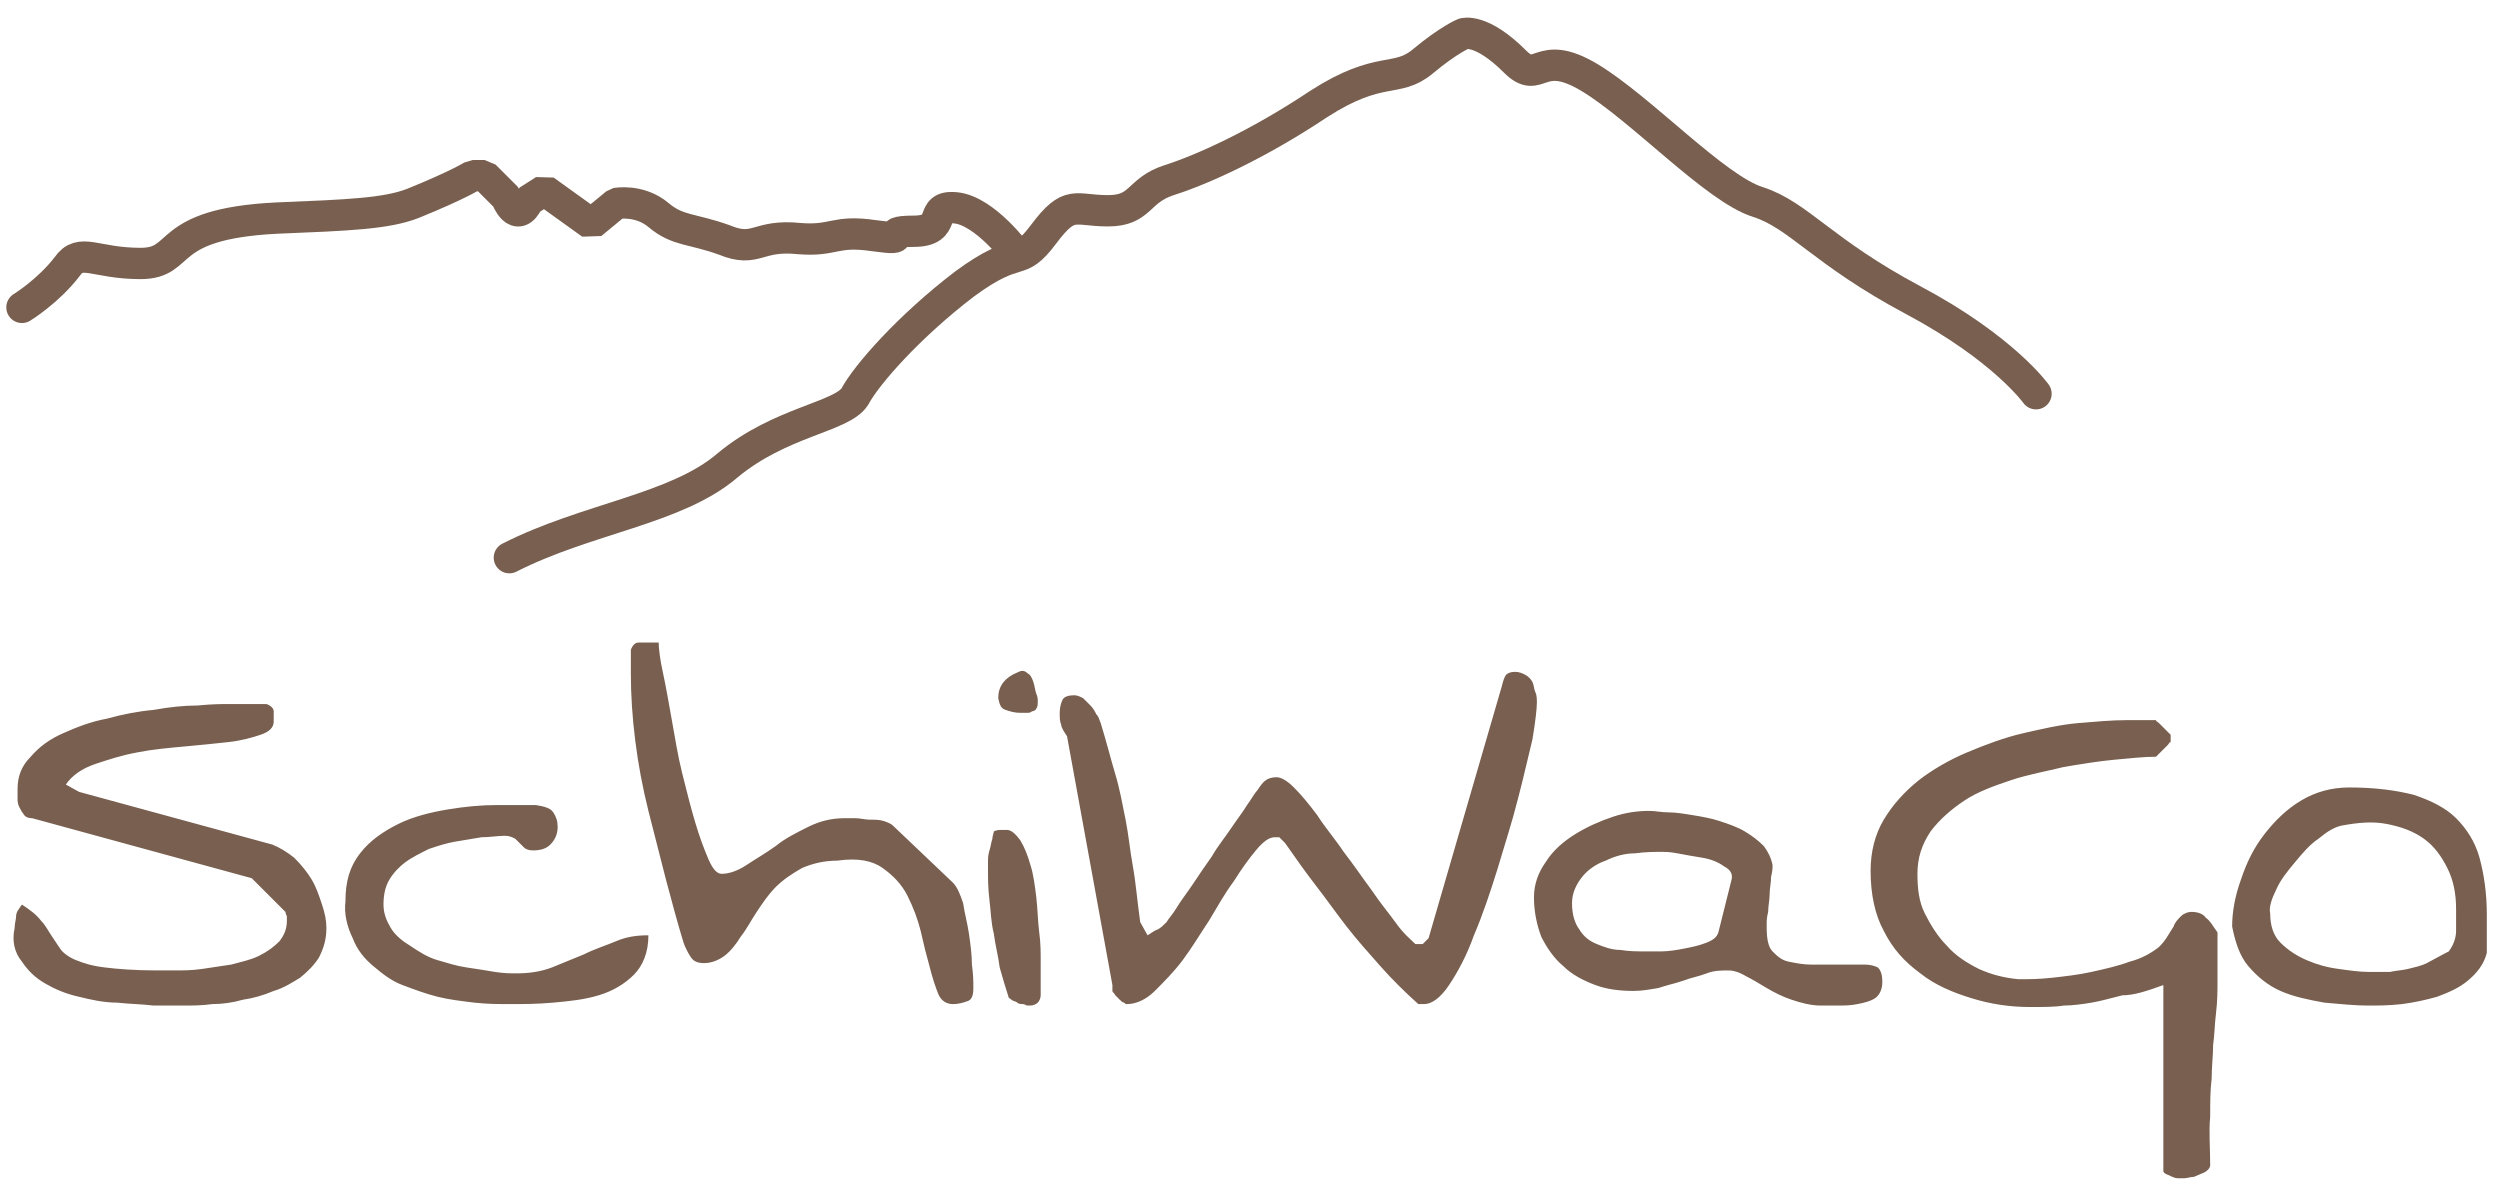 <?xml version="1.0" encoding="utf-8"?>
<!-- Generator: Adobe Illustrator 22.1.0, SVG Export Plug-In . SVG Version: 6.00 Build 0)  -->
<svg version="1.1" id="Ebene_1" xmlns="http://www.w3.org/2000/svg" xmlns:xlink="http://www.w3.org/1999/xlink" x="0px" y="0px"
	 viewBox="0 0 170.8 81" style="enable-background:new 0 0 170.8 81;" xml:space="preserve">
<style type="text/css">
	.st0{clip-path:url(#SVGID_2_);fill:#785F4F;}
	.st1{clip-path:url(#SVGID_2_);fill:none;stroke:#785F4F;stroke-width:2.14;stroke-linecap:round;}
	.st2{clip-path:url(#SVGID_2_);fill:none;stroke:#785F4F;stroke-width:2.14;stroke-linecap:round;stroke-linejoin:bevel;}
</style>
<g>
	<defs>
		<rect id="SVGID_1_" x="-779.6" y="-13" width="992.1" height="566.9"/>
	</defs>
	<clipPath id="SVGID_2_">
		<use xlink:href="#SVGID_1_"  style="overflow:visible;"/>
	</clipPath>
	<path class="st0" d="M155.5,60.8c0.3-0.7,0.8-1.3,1.3-1.9c0.5-0.6,1-1.2,1.6-1.6c0.6-0.5,1.1-0.8,1.6-0.9c1.1-0.2,2.1-0.3,3.1-0.1
		c1,0.2,1.8,0.5,2.5,1c0.7,0.5,1.2,1.2,1.6,2c0.4,0.8,0.6,1.7,0.6,2.8c0,0.5,0,1,0,1.5c0,0.5-0.2,1-0.5,1.4
		c-0.6,0.3-1.1,0.6-1.5,0.8c-0.4,0.2-0.9,0.3-1.3,0.4c-0.4,0.1-0.8,0.1-1.2,0.2c-0.4,0-0.9,0-1.5,0c-0.6,0-1.3-0.1-2-0.2
		c-0.8-0.1-1.5-0.3-2.2-0.6c-0.7-0.3-1.3-0.7-1.8-1.2c-0.5-0.5-0.7-1.2-0.7-2C155,62,155.2,61.4,155.5,60.8 M153.6,66
		c0.6,0.7,1.3,1.3,2.2,1.7c0.9,0.4,1.9,0.6,3,0.8c1.1,0.1,2.1,0.2,3,0.2c0.7,0,1.4,0,2.3-0.1c0.8-0.1,1.7-0.3,2.4-0.5
		c0.8-0.3,1.5-0.6,2.1-1.1c0.6-0.5,1.1-1.1,1.3-1.9c0-0.1,0-0.3,0-0.5c0-0.3,0-0.5,0-0.8c0-0.3,0-0.6,0-0.8c0-0.3,0-0.4,0-0.5
		c0-1.5-0.2-2.8-0.5-3.9c-0.3-1.1-0.9-2-1.6-2.7c-0.7-0.7-1.7-1.2-2.9-1.6c-1.2-0.3-2.6-0.5-4.4-0.5c-1.2,0-2.3,0.3-3.3,0.9
		c-1,0.6-1.8,1.4-2.5,2.3c-0.7,0.9-1.2,1.9-1.6,3.1c-0.4,1.1-0.6,2.2-0.6,3.2C152.7,64.3,153,65.3,153.6,66 M147.8,67.3V80
		c0,0.1,0.1,0.2,0.4,0.3c0.2,0.1,0.4,0.2,0.6,0.2c0.1,0,0.2,0,0.4,0c0.2,0,0.5-0.1,0.7-0.1c0.2-0.1,0.5-0.2,0.7-0.3
		c0.2-0.1,0.4-0.3,0.4-0.5c0-1.2-0.1-2.3,0-3.3c0-1,0-1.8,0.1-2.6c0-0.8,0.1-1.6,0.1-2.3c0.1-0.7,0.1-1.4,0.2-2.2
		c0.1-0.8,0.1-1.6,0.1-2.4c0-0.9,0-1.8,0-2.9v-0.2c-0.3-0.4-0.5-0.8-0.8-1c-0.2-0.3-0.6-0.4-1-0.4c-0.2,0-0.5,0.1-0.7,0.3
		s-0.4,0.4-0.5,0.7c-0.2,0.3-0.3,0.5-0.5,0.8c-0.2,0.3-0.4,0.5-0.5,0.6c-0.5,0.4-1.2,0.8-2,1c-0.8,0.3-1.7,0.5-2.6,0.7
		c-0.9,0.2-1.8,0.3-2.7,0.4c-0.9,0.1-1.6,0.1-2.3,0.1c-1-0.1-1.8-0.3-2.7-0.7c-0.8-0.4-1.6-0.9-2.2-1.6c-0.6-0.6-1.1-1.4-1.5-2.2
		c-0.4-0.8-0.5-1.7-0.5-2.7c0-1.1,0.3-2,0.9-2.9c0.6-0.8,1.4-1.5,2.3-2.1s2-1,3.2-1.4c1.2-0.4,2.4-0.6,3.6-0.9
		c1.2-0.2,2.4-0.4,3.5-0.5c1.1-0.1,2-0.2,2.8-0.2c0,0,0.1-0.1,0.2-0.2c0.1-0.1,0.2-0.2,0.3-0.3c0.1-0.1,0.2-0.2,0.3-0.3
		s0.1-0.2,0.2-0.2v-0.1c0,0,0-0.1,0-0.1c0,0,0,0,0-0.1c0,0,0,0,0,0v-0.1v-0.1c0,0-0.1-0.1-0.2-0.2c-0.1-0.1-0.2-0.2-0.3-0.3
		c-0.1-0.1-0.2-0.2-0.3-0.3c-0.1-0.1-0.2-0.1-0.2-0.2h-0.4c-0.2,0-0.4,0-0.6,0c-0.2,0-0.4,0-0.6,0h-0.4c-1,0-2.1,0.1-3.3,0.2
		c-1.2,0.1-2.5,0.4-3.8,0.7c-1.3,0.3-2.6,0.8-3.8,1.3c-1.2,0.5-2.4,1.2-3.3,1.9c-1,0.8-1.8,1.7-2.4,2.7c-0.6,1-0.9,2.2-0.9,3.5
		c0,1.6,0.3,3,0.9,4.1c0.6,1.2,1.4,2.1,2.5,2.9c1,0.8,2.2,1.3,3.5,1.7c1.3,0.4,2.6,0.6,4,0.6c0.9,0,1.7,0,2.3-0.1
		c0.6,0,1.3-0.1,1.9-0.2c0.6-0.1,1.3-0.3,2.1-0.5C145.8,68,146.7,67.7,147.8,67.3 M108.1,59.9c0.4-0.5,1-0.9,1.6-1.1
		c0.6-0.3,1.3-0.5,2-0.5c0.7-0.1,1.4-0.1,1.9-0.1c0.1,0,0.5,0,1,0.1c0.5,0.1,1.1,0.2,1.7,0.3c0.6,0.1,1.1,0.3,1.5,0.6
		c0.4,0.2,0.6,0.5,0.5,0.9l-0.9,3.6c-0.1,0.3-0.3,0.5-0.8,0.7c-0.5,0.2-1,0.3-1.5,0.4c-0.5,0.1-1.1,0.2-1.6,0.2c-0.5,0-0.9,0-1.1,0
		c-0.5,0-1.1,0-1.7-0.1c-0.6,0-1.1-0.2-1.6-0.4c-0.5-0.2-0.9-0.5-1.2-1c-0.3-0.4-0.5-1-0.5-1.8C107.4,61,107.7,60.4,108.1,59.9
		 M119.3,66.7c0.4,0.2,0.9,0.5,1.4,0.8c0.5,0.3,1.1,0.6,1.7,0.8c0.6,0.2,1.3,0.4,2,0.4c0.2,0,0.6,0,1.1,0c0.5,0,0.9,0,1.4-0.1
		c0.5-0.1,0.9-0.2,1.2-0.4c0.3-0.2,0.5-0.6,0.5-1.1c0-0.5-0.1-0.8-0.3-1c-0.2-0.1-0.5-0.2-0.9-0.2c-0.5,0-0.8,0-0.9,0
		c-0.1,0-0.2,0-0.2,0c0,0-0.1,0-0.2,0c-0.1,0-0.4,0-0.9,0h-1.5c-0.5,0-1-0.1-1.5-0.2c-0.5-0.1-0.8-0.4-1.1-0.7
		c-0.3-0.3-0.4-0.9-0.4-1.6v-0.3c0-0.2,0-0.4,0.1-0.8c0-0.4,0.1-0.8,0.1-1.2c0-0.4,0.1-0.8,0.1-1.2c0.1-0.4,0.1-0.6,0.1-0.8
		c-0.1-0.5-0.3-0.9-0.6-1.3c-0.4-0.4-0.8-0.7-1.3-1c-0.5-0.3-1.1-0.5-1.7-0.7c-0.6-0.2-1.2-0.3-1.8-0.4c-0.6-0.1-1.2-0.2-1.7-0.2
		c-0.5,0-0.9-0.1-1.3-0.1c-0.8,0-1.6,0.1-2.5,0.4c-0.9,0.3-1.8,0.7-2.6,1.2c-0.8,0.5-1.5,1.1-2,1.9c-0.5,0.7-0.8,1.5-0.8,2.4
		c0,1,0.2,1.9,0.5,2.7c0.4,0.8,0.9,1.5,1.5,2c0.6,0.6,1.4,1,2.2,1.3c0.8,0.3,1.7,0.4,2.6,0.4c0.6,0,1.1-0.1,1.7-0.2
		c0.6-0.2,1.1-0.3,1.7-0.5c0.5-0.2,1.1-0.3,1.6-0.5c0.5-0.2,1-0.2,1.5-0.2C118.4,66.3,118.8,66.4,119.3,66.7 M76,67.3
		c0,0,0,0.1,0,0.2c0,0.1,0,0.2,0,0.2c0,0.1,0.1,0.1,0.2,0.3c0.1,0.1,0.2,0.2,0.3,0.3c0.1,0.1,0.2,0.2,0.3,0.2
		c0.1,0.1,0.1,0.1,0.2,0.1c0.6,0,1.3-0.3,1.9-0.9c0.6-0.6,1.3-1.3,1.9-2.1c0.6-0.8,1.2-1.8,1.8-2.7c0.6-1,1.1-1.9,1.7-2.7
		c0.5-0.8,1-1.5,1.5-2.1c0.5-0.6,0.9-0.9,1.3-0.9c0,0,0,0,0.1,0c0,0,0,0,0.1,0c0,0,0.1,0,0.1,0c0,0,0.1,0.1,0.2,0.2
		c0.1,0.1,0.2,0.2,0.2,0.2c0.7,1,1.4,2,2.1,2.9c0.7,0.9,1.4,1.9,2.1,2.8c0.7,0.9,1.5,1.8,2.3,2.7c0.8,0.9,1.6,1.7,2.6,2.6
		c0,0,0.1,0,0.2,0c0.1,0,0.2,0,0.2,0c0.5,0,1.1-0.4,1.7-1.3s1.2-2,1.7-3.4c0.6-1.4,1.1-2.9,1.6-4.5c0.5-1.7,1-3.2,1.4-4.8
		c0.4-1.5,0.7-2.9,1-4.1c0.2-1.2,0.3-2.1,0.3-2.5c0-0.2,0-0.5-0.1-0.7c-0.1-0.2-0.1-0.5-0.2-0.7c-0.1-0.2-0.3-0.4-0.5-0.5
		c-0.2-0.1-0.4-0.2-0.7-0.2c-0.3,0-0.5,0.1-0.6,0.2c-0.1,0.1-0.2,0.4-0.3,0.8l-5,17.2c0,0-0.1,0.1-0.2,0.2c-0.1,0.1-0.2,0.2-0.2,0.2
		c0,0-0.1,0-0.1,0h-0.2c0,0-0.1,0-0.1,0c-0.1,0-0.1,0-0.1,0c-0.3-0.3-0.8-0.7-1.3-1.4c-0.5-0.7-1.1-1.4-1.7-2.3
		c-0.6-0.8-1.2-1.7-1.9-2.6c-0.6-0.9-1.3-1.7-1.8-2.5c-0.6-0.8-1.1-1.4-1.6-1.9c-0.5-0.5-0.9-0.7-1.2-0.7c-0.3,0-0.6,0.1-0.7,0.2
		c-0.2,0.1-0.4,0.4-0.6,0.7c-0.2,0.2-0.4,0.6-0.7,1c-0.3,0.5-0.7,1-1.1,1.6c-0.4,0.6-0.9,1.2-1.3,1.9c-0.5,0.7-0.9,1.3-1.3,1.9
		c-0.4,0.6-0.8,1.1-1.1,1.6c-0.3,0.5-0.6,0.8-0.7,1c-0.2,0.2-0.4,0.4-0.6,0.5c-0.3,0.1-0.5,0.3-0.7,0.4l-0.5-0.9
		c-0.2-1.4-0.3-2.7-0.5-3.8c-0.2-1.1-0.3-2.2-0.5-3.2c-0.2-1-0.4-2.1-0.7-3.1c-0.3-1-0.6-2.2-1-3.5c-0.1-0.2-0.1-0.4-0.3-0.6
		c-0.1-0.2-0.2-0.4-0.4-0.6c-0.2-0.2-0.3-0.3-0.5-0.5c-0.2-0.1-0.4-0.2-0.6-0.2c-0.4,0-0.7,0.1-0.8,0.3c-0.1,0.2-0.2,0.5-0.2,0.9
		c0,0.3,0,0.6,0.1,0.8c0,0.2,0.2,0.5,0.4,0.8L76,67.3z M68.7,48.5c0.3,0.1,0.6,0.2,1,0.2h0.4c0.2,0,0.3,0,0.4-0.1
		c0.1,0,0.3-0.1,0.3-0.2c0.1-0.1,0.1-0.3,0.1-0.5c0-0.1,0-0.3-0.1-0.5c-0.1-0.3-0.1-0.5-0.2-0.8c-0.1-0.3-0.2-0.5-0.4-0.6
		c-0.2-0.2-0.4-0.2-0.6-0.1c-1,0.4-1.4,1-1.4,1.8C68.3,48.2,68.4,48.4,68.7,48.5 M69.1,68.3c0.1,0.1,0.3,0.1,0.4,0.2
		c0.1,0.1,0.3,0.1,0.4,0.1c0.1,0,0.2,0.1,0.3,0.1h0.2c0.2,0,0.4-0.1,0.5-0.2c0.1-0.1,0.2-0.3,0.2-0.5c0-0.2,0-0.4,0-0.6
		c0-0.2,0-0.4,0-0.5c0-0.2,0-0.6,0-1.2c0-0.6,0-1.3-0.1-2c-0.1-0.8-0.1-1.5-0.2-2.4c-0.1-0.8-0.2-1.6-0.4-2.2
		c-0.2-0.7-0.4-1.2-0.7-1.7c-0.3-0.4-0.6-0.7-0.9-0.7c-0.1,0-0.2,0-0.5,0c-0.2,0-0.4,0.1-0.4,0.1c0,0.1-0.1,0.3-0.1,0.5
		c-0.1,0.3-0.1,0.5-0.2,0.8c-0.1,0.3-0.1,0.6-0.1,0.8c0,0.3,0,0.4,0,0.5c0,0.6,0,1.3,0.1,2.1c0.1,0.8,0.1,1.5,0.3,2.3
		c0.1,0.8,0.3,1.5,0.4,2.3c0.2,0.7,0.4,1.4,0.6,2C68.9,68.2,69,68.2,69.1,68.3 M60.3,59.3c0.7,0.5,1.3,1.1,1.7,1.9
		c0.4,0.8,0.7,1.6,0.9,2.4c0.2,0.9,0.4,1.7,0.6,2.4c0.2,0.8,0.4,1.4,0.6,1.9c0.2,0.5,0.6,0.7,1,0.7c0.4,0,0.7-0.1,1-0.2
		c0.3-0.1,0.4-0.4,0.4-0.9c0-0.4,0-0.9-0.1-1.6c0-0.7-0.1-1.4-0.2-2.1c-0.1-0.7-0.3-1.4-0.4-2.1c-0.2-0.6-0.4-1.1-0.7-1.4L61,56.4
		c-0.1-0.1-0.3-0.2-0.6-0.3C60.1,56,59.8,56,59.4,56c-0.3,0-0.6-0.1-1-0.1c-0.3,0-0.6,0-0.7,0c-0.9,0-1.7,0.2-2.5,0.6
		c-0.8,0.4-1.6,0.8-2.2,1.3c-0.7,0.5-1.4,0.9-2,1.3c-0.6,0.4-1.2,0.6-1.7,0.6c-0.3,0-0.6-0.3-0.9-1c-0.3-0.7-0.6-1.5-0.9-2.5
		c-0.3-1-0.6-2.2-0.9-3.4c-0.3-1.2-0.5-2.5-0.7-3.6s-0.4-2.3-0.6-3.2s-0.3-1.7-0.3-2.1c0,0-0.2,0-0.4,0c-0.2,0-0.3,0-0.3,0
		c-0.2,0-0.4,0-0.7,0c-0.2,0-0.4,0.2-0.5,0.5v0.3c0,0.2,0,0.3,0,0.5c0,0.2,0,0.3,0,0.5v0.3c0,1.5,0.1,3,0.3,4.6
		c0.2,1.6,0.5,3.2,0.9,4.8c0.4,1.6,0.8,3.1,1.2,4.7c0.4,1.5,0.8,3,1.2,4.3c0.1,0.3,0.3,0.7,0.5,1c0.2,0.3,0.5,0.4,0.9,0.4
		c0.5,0,1-0.2,1.4-0.5c0.4-0.3,0.8-0.8,1.1-1.3c0.4-0.5,0.7-1.1,1.1-1.7c0.4-0.6,0.8-1.2,1.3-1.7c0.5-0.5,1.1-0.9,1.8-1.3
		c0.7-0.3,1.5-0.5,2.4-0.5C58.6,58.6,59.6,58.8,60.3,59.3 M24.1,64.1c0.3,0.8,0.8,1.4,1.4,1.9c0.6,0.5,1.2,1,2,1.3
		c0.8,0.3,1.6,0.6,2.4,0.8c0.8,0.2,1.7,0.3,2.5,0.4c0.9,0.1,1.7,0.1,2.4,0.1c0.9,0,1.9,0,3-0.1c1.1-0.1,2.1-0.2,3.1-0.5
		c1-0.3,1.8-0.8,2.4-1.4c0.6-0.6,1-1.5,1-2.7c-0.8,0-1.5,0.1-2.2,0.4c-0.7,0.3-1.4,0.5-2.2,0.9c-0.7,0.3-1.5,0.6-2.2,0.9
		c-0.8,0.3-1.6,0.4-2.4,0.4c-0.4,0-0.9,0-1.5-0.1c-0.6-0.1-1.2-0.2-1.9-0.3c-0.7-0.1-1.3-0.3-2-0.5S28.6,65,28,64.6
		c-0.5-0.3-1-0.7-1.3-1.2c-0.3-0.5-0.5-1-0.5-1.6c0-0.6,0.1-1.2,0.4-1.7c0.3-0.5,0.7-0.9,1.1-1.2s1-0.6,1.6-0.9
		c0.6-0.2,1.2-0.4,1.8-0.5c0.6-0.1,1.2-0.2,1.8-0.3c0.6,0,1.1-0.1,1.6-0.1c0.3,0,0.5,0.1,0.7,0.2c0.1,0.1,0.2,0.2,0.3,0.3
		c0.1,0.1,0.2,0.2,0.3,0.3c0.1,0.1,0.3,0.2,0.6,0.2c0.5,0,0.9-0.1,1.2-0.4c0.3-0.3,0.5-0.7,0.5-1.2c0-0.4-0.1-0.7-0.3-1
		c-0.2-0.3-0.6-0.4-1.2-0.5h-0.5c-0.3,0-0.5,0-0.8,0c-0.3,0-0.6,0-0.8,0H34c-1.1,0-2.2,0.1-3.4,0.3c-1.2,0.2-2.4,0.5-3.4,1
		c-1,0.5-1.9,1.1-2.6,2c-0.7,0.9-1,1.9-1,3.3C23.5,62.4,23.7,63.3,24.1,64.1 M1.5,65.7c0.4,0.6,0.9,1.1,1.6,1.5
		c0.7,0.4,1.4,0.7,2.3,0.9c0.8,0.2,1.7,0.4,2.6,0.4c0.9,0.1,1.7,0.1,2.5,0.2c0.8,0,1.5,0,2.1,0c0.5,0,1.2,0,1.9-0.1
		c0.7,0,1.4-0.1,2.1-0.3c0.7-0.1,1.4-0.3,2.1-0.6c0.7-0.2,1.3-0.6,1.8-0.9c0.5-0.4,1-0.9,1.3-1.4c0.3-0.6,0.5-1.2,0.5-2
		c0-0.5-0.1-1-0.3-1.6c-0.2-0.6-0.4-1.2-0.7-1.7c-0.3-0.5-0.7-1-1.2-1.5c-0.5-0.4-1-0.7-1.5-0.9L5.4,54.1l-0.9-0.5
		c0.4-0.6,1.1-1.1,2-1.4s1.8-0.6,2.9-0.8c1-0.2,2.1-0.3,3.2-0.4c1.1-0.1,2.1-0.2,3-0.3c0.9-0.1,1.6-0.3,2.2-0.5
		c0.6-0.2,0.9-0.5,0.9-0.9c0-0.2,0-0.5,0-0.7c0-0.2-0.2-0.4-0.5-0.5h-0.5c-0.2,0-0.5,0-0.7,0c-0.3,0-0.5,0-0.8,0h-0.5
		c-0.5,0-1.2,0-2.2,0.1c-0.9,0-1.9,0.1-3,0.3c-1.1,0.1-2.1,0.3-3.2,0.6c-1.1,0.2-2.1,0.6-3,1c-0.9,0.4-1.6,0.9-2.2,1.6
		c-0.6,0.6-0.9,1.3-0.9,2.2v0.6c0,0.2,0,0.4,0.1,0.6c0.1,0.2,0.2,0.4,0.3,0.5c0.1,0.2,0.3,0.3,0.6,0.3l15,4.1l2.3,2.3
		c0,0,0,0.1,0.1,0.3c0,0.2,0,0.3,0,0.3c0,0.6-0.2,1-0.5,1.4c-0.4,0.4-0.8,0.7-1.4,1c-0.6,0.3-1.2,0.4-1.9,0.6
		c-0.7,0.1-1.3,0.2-2,0.3c-0.7,0.1-1.3,0.1-1.8,0.1c-0.6,0-1,0-1.3,0c-1.5,0-2.7-0.1-3.5-0.2c-0.9-0.1-1.5-0.3-2-0.5
		c-0.5-0.2-0.9-0.5-1.1-0.8c-0.2-0.3-0.4-0.6-0.6-0.9c-0.2-0.3-0.4-0.7-0.7-1c-0.3-0.4-0.7-0.7-1.3-1.1c-0.2,0.3-0.4,0.5-0.4,0.8
		c0,0.2-0.1,0.5-0.1,0.8C0.8,64.3,1,65.1,1.5,65.7"/>
	<path class="st1" d="M139.1,26.9c0,0-2.2-3.1-8.4-6.4c-6.2-3.3-7.8-5.8-10.6-6.7c-2.9-0.9-8-6.4-11.5-8.5c-3.5-2.1-3.4,0.6-5.1-1.1
		c-2.3-2.3-3.5-1.9-3.5-1.9S99,2.7,97.2,4.2c-1.8,1.5-2.9,0.2-7.1,2.9c-4.2,2.8-8,4.5-10.2,5.2c-2.2,0.7-1.9,2.1-4.2,2.1
		c-2.3,0-2.6-0.8-4.4,1.6s-1.6,0.6-5.4,3.4c-3.8,2.9-6.7,6.2-7.5,7.7c-0.9,1.4-5.1,1.7-8.7,4.7c-3.5,3-9.6,3.6-14.9,6.3"/>
	<path class="st2" d="M69.5,17.4c0,0-2.2-3-4.2-3.2c-2-0.2-0.4,1.6-2.9,1.6s0.2,0.7-2.7,0.3c-2.7-0.4-2.7,0.4-5.1,0.2
		c-2.9-0.3-2.9,1-5.1,0.1c-2.2-0.8-3.2-0.6-4.5-1.7c-1.3-1.1-2.9-0.8-2.9-0.8l-1.7,1.4L37.2,13l-1.1,0.7c-0.8,1.7-1.5-0.2-1.5-0.2
		L33.1,12l-0.8,0c0,0-0.9,0.6-4.1,1.9c-1.8,0.7-4.4,0.8-9.3,1c-8,0.4-6.2,3.1-9.3,3.1c-3.1,0-4.1-1.1-5,0.2
		c-1.3,1.7-3.1,2.8-3.1,2.8"/>
</g>
</svg>
